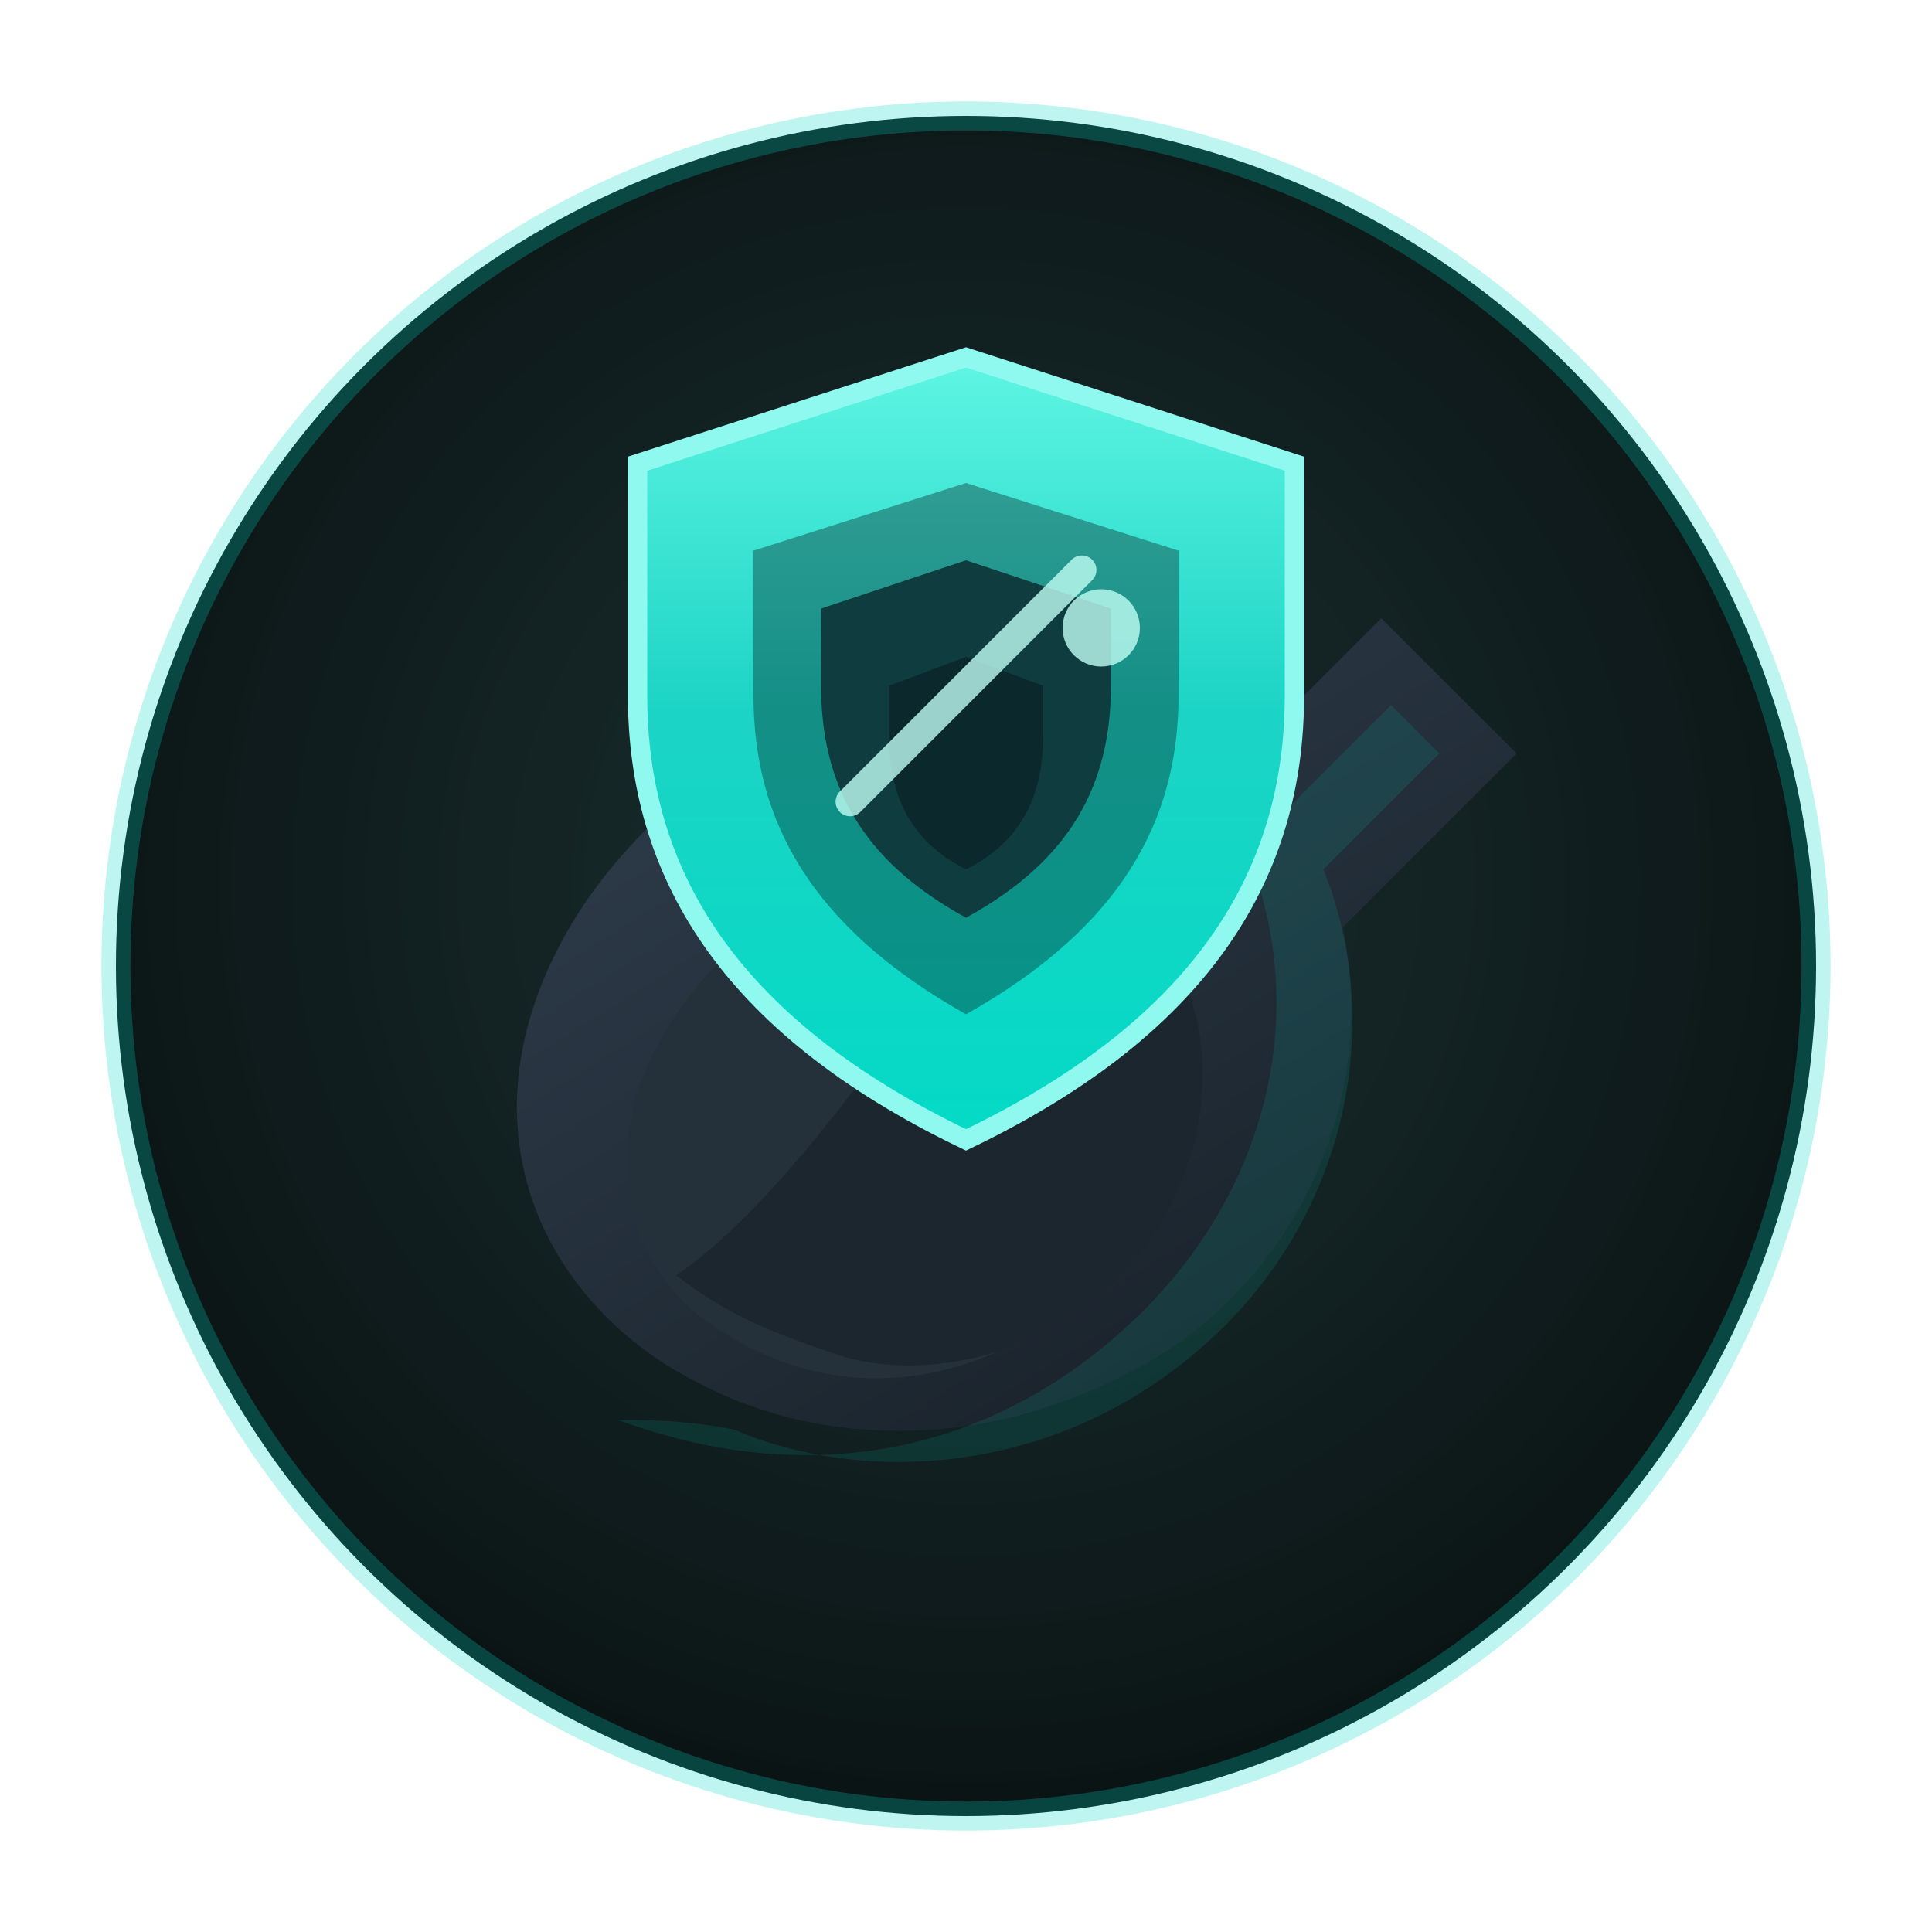 <svg xmlns="http://www.w3.org/2000/svg" viewBox="0 0 200 200" role="img" aria-labelledby="title desc">
  <title id="title">Hand mit leuchtendem Schild</title>
  <desc id="desc">Stilisierte Hand in dunklen Blautönen, die ein cyanfarbenes Schutzschild hält.</desc>
  <defs>
    <radialGradient id="bgGlow" cx="50%" cy="45%" r="55%">
      <stop offset="0%" stop-color="#0f2627" stop-opacity="0.95"/>
      <stop offset="100%" stop-color="#0b1415" stop-opacity="1"/>
    </radialGradient>
    <linearGradient id="shieldGradient" x1="0%" y1="0%" x2="0%" y2="100%">
      <stop offset="0%" stop-color="#5ff5e3"/>
      <stop offset="45%" stop-color="#1cd4c5"/>
      <stop offset="100%" stop-color="#03dac6"/>
    </linearGradient>
    <linearGradient id="handGradient" x1="25%" y1="10%" x2="90%" y2="95%">
      <stop offset="0%" stop-color="#2d3a48"/>
      <stop offset="60%" stop-color="#1f2a34"/>
      <stop offset="100%" stop-color="#171e26"/>
    </linearGradient>
    <filter id="shadow" x="-20%" y="-20%" width="140%" height="140%">
      <feDropShadow dx="0" dy="4" stdDeviation="6" flood-color="#000" flood-opacity="0.45"/>
    </filter>
  </defs>
  <g filter="url(#shadow)">
    <circle cx="100" cy="100" r="88" fill="url(#bgGlow)" stroke="#03dac6" stroke-opacity="0.25" stroke-width="3"/>
  </g>
  <g transform="translate(0,-4)">
    <path d="M72 147c-8-4-16-12-18-23-3-16 8-33 23-42 10-6 22-8 34-5 6 1 11 4 15 8l17-17 14 14-18 18c4 19-6 38-22 46-17 9-34 7-45 1z" fill="url(#handGradient)"/>
    <path d="M76 152c14 6 36 5 52-12 12-13 15-31 9-46l12-12-5-5-15 15c7 17 2 36-12 49-15 14-34 17-53 10 3 0 7 0 12 1z" fill="#03dac6" fill-opacity="0.12"/>
    <path d="M75 103c7-9 19-14 30-11 10 3 17 11 18 22 1 9-4 19-13 26-11 8-24 9-35 2-12-7-15-24 0-39z" fill="#24313b"/>
    <path d="M86 144c8 3 20 1 28-6 8-7 12-18 10-28-1-5-4-9-8-12-3-2-7-2-10 0-5 3-11 11-17 18-6 8-13 16-19 20 5 4 10 6 16 8z" fill="#1c262f"/>
  </g>
  <g transform="translate(0,-10)">
    <path d="M100 47l34 11v24c0 18-9 34-34 46-25-12-34-28-34-46V58l34-11z" fill="url(#shieldGradient)" stroke="#8ff9ef" stroke-width="2"/>
    <path d="M100 60l-22 7v15c0 13 6 24 22 33 16-9 22-20 22-33V67l-22-7z" fill="#051112" fill-opacity="0.35"/>
    <path d="M100 68l15 5v8c0 10-4 18-15 24-11-6-15-14-15-24v-8l15-5z" fill="#0f3c3f"/>
    <path d="M100 78l8 3v5c0 6-2 11-8 14-6-3-8-8-8-14v-5l8-3z" fill="#0b292d"/>
    <path d="M88 93l24-24" stroke="#bffef4" stroke-width="3" stroke-linecap="round" stroke-opacity="0.8"/>
    <circle cx="114" cy="75" r="4" fill="#bffef4" fill-opacity="0.8"/>
  </g>
</svg>

